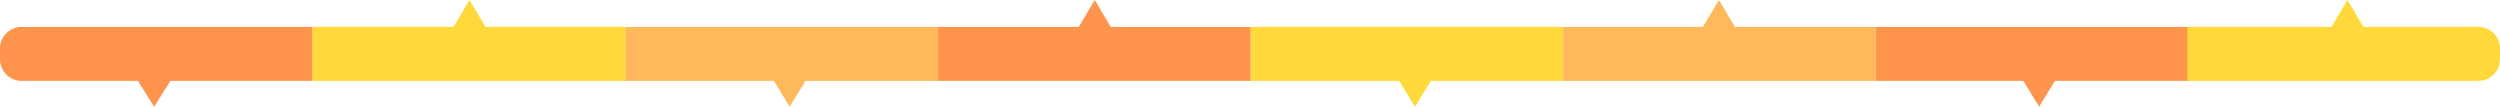 <?xml version="1.0" encoding="UTF-8"?> <svg xmlns="http://www.w3.org/2000/svg" width="2319" height="99" viewBox="0 0 2319 99" fill="none"> <path d="M0 45C0 33.954 8.954 25 20 25H290V75H20C8.954 75 0 66.046 0 55V45Z" fill="#FF954D"></path> <path d="M143 99L127.412 74.25H158.588L143 99Z" fill="#FF954D"></path> <rect x="580" y="25" width="290" height="50" fill="#FFB85A"></rect> <path d="M732.5 99L717.345 74.25H747.655L732.5 99Z" fill="#FFB85A"></path> <rect x="1160" y="25" width="290" height="50" fill="#FFD939"></rect> <path d="M1312.5 99L1297.34 74.25H1327.66L1312.5 99Z" fill="#FFD939"></path> <rect x="1740" y="25" width="290" height="50" fill="#FF954D"></rect> <path d="M1891.5 99L1876.34 74.25H1906.66L1891.5 99Z" fill="#FF954D"></path> <rect x="290" y="25" width="290" height="50" fill="#FFD939"></rect> <path d="M435.5 0L450.655 25.5H420.345L435.5 0Z" fill="#FFD939"></path> <rect x="870" y="25" width="290" height="50" fill="#FF954D"></rect> <path d="M1015.5 0L1030.66 25.5H1000.34L1015.5 0Z" fill="#FF954D"></path> <rect x="1450" y="25" width="290" height="50" fill="#FFB85A"></rect> <path d="M1594.5 0L1609.66 25.5H1579.34L1594.5 0Z" fill="#FFB85A"></path> <path d="M2029 25H2299C2310.05 25 2319 33.954 2319 45V55C2319 66.046 2310.05 75 2299 75H2029V25Z" fill="#FFD939"></path> <path d="M2177.5 0L2192.66 25.5H2162.34L2177.5 0Z" fill="#FFD939"></path> </svg> 